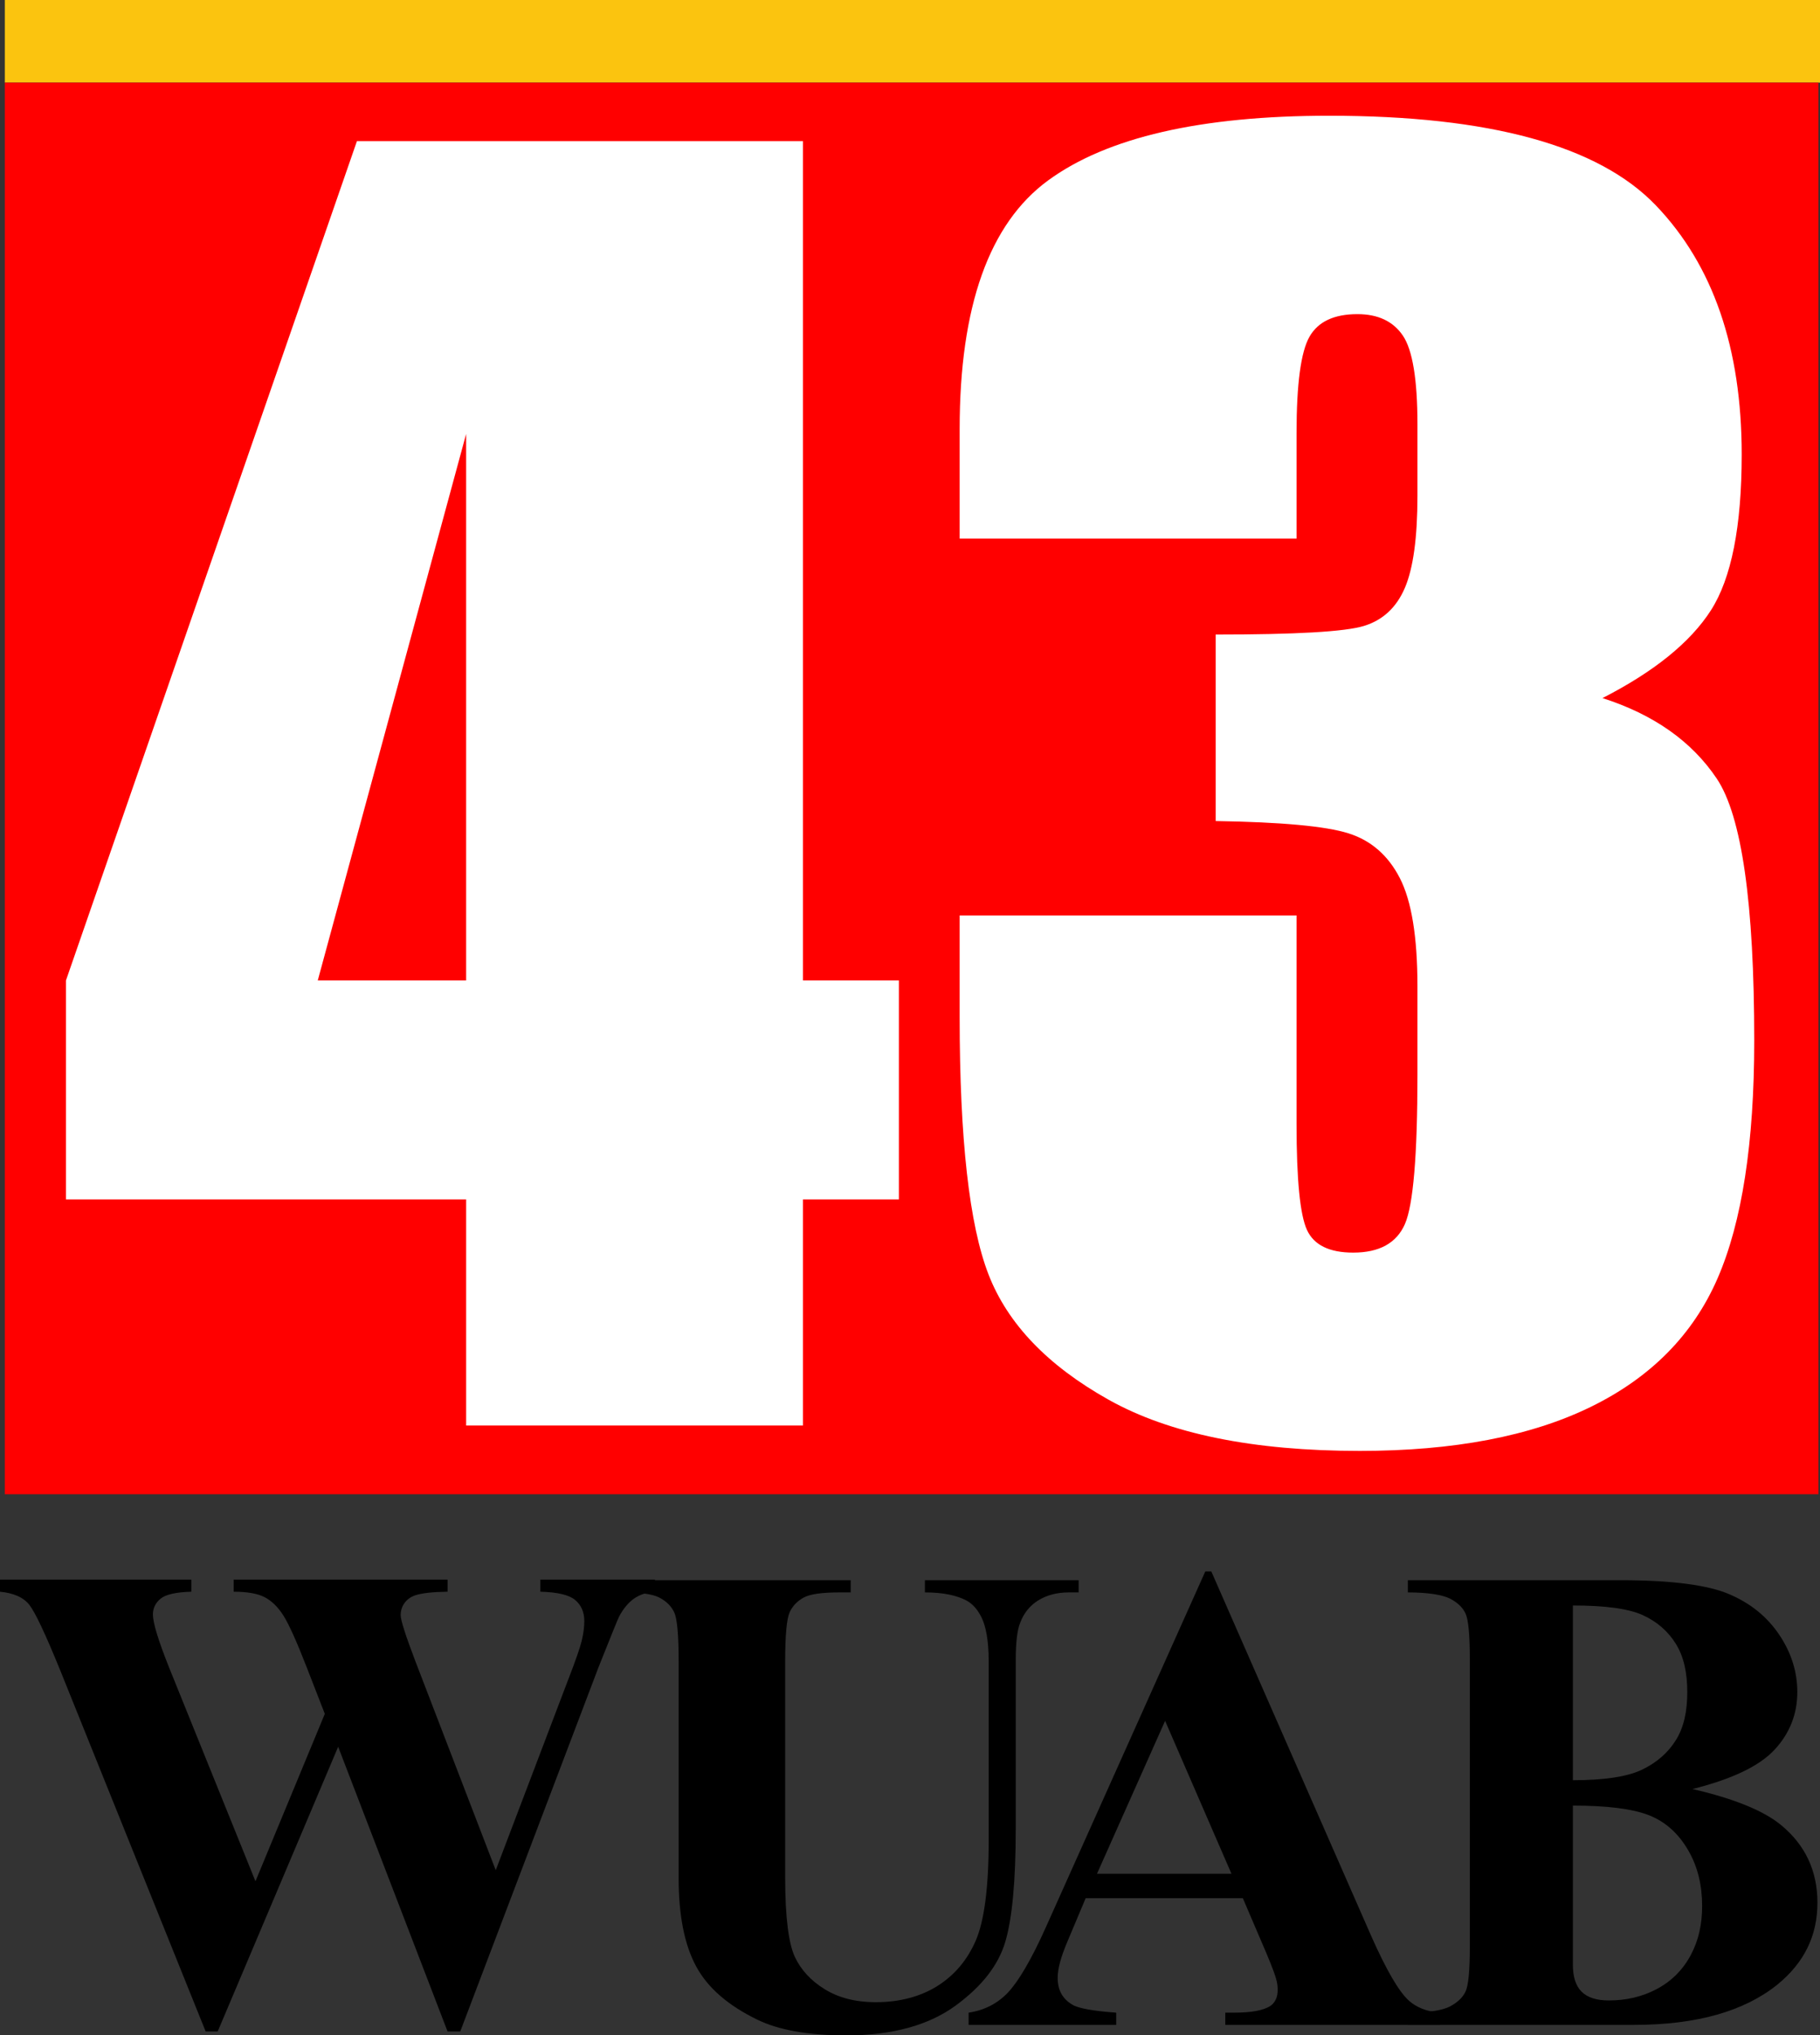 <?xml version="1.0" encoding="UTF-8" standalone="no"?>
<!-- Created with Inkscape (http://www.inkscape.org/) -->

<svg
   xmlns:dc="http://purl.org/dc/elements/1.1/"
   xmlns:cc="http://creativecommons.org/ns#"
   xmlns:rdf="http://www.w3.org/1999/02/22-rdf-syntax-ns#"
   xmlns:svg="http://www.w3.org/2000/svg"
   xmlns="http://www.w3.org/2000/svg"
   xmlns:sodipodi="http://sodipodi.sourceforge.net/DTD/sodipodi-0.dtd"
   xmlns:inkscape="http://www.inkscape.org/namespaces/inkscape"
   width="530.234"
   height="592.659"
   id="svg2"
   version="1.1"
   inkscape:version="0.48.4 r9939"
   sodipodi:docname="Hometeam 43.svg">
  <rect width="100%" height="100%" fill="#333333" stroke="none"/>
  <defs
     id="defs4" />
  <sodipodi:namedview
     id="base"
     pagecolor="#ffffff"
     bordercolor="#666666"
     borderopacity="1.0"
     inkscape:pageopacity="0.0"
     inkscape:pageshadow="2"
     inkscape:zoom="1.4"
     inkscape:cx="210.47044"
     inkscape:cy="44.9491"
     inkscape:document-units="px"
     inkscape:current-layer="layer1"
     showgrid="false"
     fit-margin-top="0"
     fit-margin-left="0"
     fit-margin-right="0"
     fit-margin-bottom="0"
     inkscape:window-width="1366"
     inkscape:window-height="706"
     inkscape:window-x="-8"
     inkscape:window-y="-8"
     inkscape:window-maximized="1" />
  <g
     inkscape:label="Layer 1"
     inkscape:groupmode="layer"
     id="layer1"
     transform="translate(1156.499,-856.239)">
    <g
       transform="translate(-1155.097,856.239)"
       id="g3152">
      <path
         style="fill:#fbc40f;fill-opacity:1;fill-rule:evenodd;stroke:none"
         d="m 4.3291513e-4,-2.3645441e-8 528.831,0 0,24.07 -528.831,0 z"
         id="rect2995"
         inkscape:connector-curvature="0"
         sodipodi:nodetypes="ccccc" />
      <path
         inkscape:connector-curvature="0"
         id="path2998"
         d="m -3.3529204e-8,24.07 528.368,0 0,411.048 -528.368,0 z"
         style="fill:#ff0000;fill-opacity:1;fill-rule:evenodd;stroke:none"
         sodipodi:nodetypes="ccccc" />
    </g>
    <path
       style="font-size:494.107px;font-style:normal;font-variant:normal;font-weight:normal;font-stretch:normal;text-align:start;line-height:0%;letter-spacing:0px;word-spacing:0px;writing-mode:lr-tb;text-anchor:start;fill:#ffffff;fill-opacity:1;stroke:none;font-family:Impact;-inkscape-font-specification:Impact"
       d="m -1052.51,897.336 -84.774,244.411 0,63.757 116.59,0 0,65.844 98.121,0 0,-65.844 27.951,0 0,-63.757 -27.951,0 0,-244.411 -129.937,0 z m 31.816,85.265 0,159.146 -43.23,0 43.23,-159.146 z"
       id="path3196"
       inkscape:connector-curvature="0" />
    <path
       style="font-size:494.107px;font-style:normal;font-variant:normal;font-weight:normal;font-stretch:normal;text-align:start;line-height:0%;letter-spacing:0px;word-spacing:0px;writing-mode:lr-tb;text-anchor:start;fill:#ffffff;fill-opacity:1;stroke:none;font-family:Impact;-inkscape-font-specification:Impact"
       d="m -769.286,889.942 c -37.406,3.9e-4 -64.694,6.288 -81.859,18.839 -17.165,12.552 -25.773,36.681 -25.773,72.409 l 0,31.878 98.151,0 0,-30.712 c -1.2e-4,-14.322 1.264,-23.684 3.774,-28.074 2.51,-4.389 7.159,-6.566 13.96,-6.566 5.991,3.3e-4 10.39,2.071 13.224,6.229 2.834,4.158 4.265,12.775 4.265,25.865 l 0,20.802 c -1.5e-4,12.166 -1.222,21.087 -3.651,26.784 -2.429,5.7 -6.399,9.415 -11.905,11.109 -5.506,1.695 -19.913,2.515 -43.231,2.514 l 0,54.307 c 19.108,0.309 31.989,1.481 38.628,3.56 6.639,2.077 11.633,6.448 15.034,13.07 3.4,6.622 5.124,17.096 5.124,31.417 l 0,25.866 c -1.5e-4,23.407 -1.222,37.9 -3.651,43.446 -2.429,5.544 -7.454,8.315 -15.065,8.315 -6.963,0 -11.445,-2.21 -13.469,-6.599 -2.024,-4.387 -3.038,-14.664 -3.038,-30.833 l 0,-60.751 -98.151,0 0,29.547 c -2e-5,35.576 2.82,60.587 8.407,74.986 5.587,14.399 17.246,26.549 34.977,36.481 17.731,9.934 42.116,14.912 73.207,14.912 27.366,0 49.796,-4.278 67.285,-12.825 17.488,-8.547 29.816,-21.031 36.941,-37.432 7.125,-16.402 10.677,-39.464 10.677,-69.189 -2.5e-4,-40.041 -3.636,-65.478 -10.923,-76.335 -7.287,-10.859 -18.392,-18.667 -33.29,-23.441 15.059,-7.701 25.58,-16.21 31.572,-25.529 5.991,-9.317 8.99,-24.465 8.99,-45.408 -2.4e-4,-30.954 -8.327,-55.129 -25.006,-72.532 -16.679,-17.402 -48.408,-26.11 -95.206,-26.11 z"
       id="path3198"
       inkscape:connector-curvature="0" />
    <g
       id="layer1-2"
       inkscape:label="Layer 1"
       transform="matrix(1.003,0,0,1.003,1.887,2.302)">
      <g
         id="g3152-2"
         transform="translate(-1155.097,856.239)">
        <path
           inkscape:connector-curvature="0"
           id="path3051"
           style="font-size:34.95px;font-style:normal;font-weight:bold;text-align:start;text-anchor:start;fill:#000000;font-family:Times New Roman"
           d="m 190.418,453.761 0,3.499 c -2.396,0.189 -4.414,0.851 -6.053,1.986 -1.639,1.135 -3.089,2.869 -4.35,5.201 -0.379,0.757 -2.364,5.643 -5.958,14.659 l -40.193,105.825 -3.688,0 -31.776,-82.655 -34.991,82.655 -3.499,0 L 17.731,480.241 C 13.443,469.712 10.449,463.344 8.746,461.137 7.044,458.931 4.175,457.638 0.14,457.26 l 0,-3.499 55.608,0 0,3.499 c -4.476,0.126 -7.455,0.804 -8.937,2.033 -1.482,1.23 -2.222,2.758 -2.222,4.587 -4.8e-5,2.396 1.545,7.471 4.634,15.226 l 25.156,62.228 20.144,-48.609 -5.296,-13.618 c -2.9,-7.439 -5.138,-12.404 -6.715,-14.895 -1.576,-2.49 -3.389,-4.271 -5.438,-5.343 -2.049,-1.072 -5.06,-1.607 -9.032,-1.608 l 0,-3.499 62.133,0 0,3.499 c -4.35,0.062 -7.471,0.41 -9.363,1.04 -1.324,0.441 -2.365,1.182 -3.121,2.222 -0.757,1.04 -1.135,2.223 -1.135,3.546 -1.2e-4,1.45 1.418,5.895 4.256,13.335 l 23.359,60.715 20.9,-54.946 c 2.207,-5.674 3.562,-9.552 4.067,-11.632 0.504,-2.081 0.756,-4.003 0.757,-5.769 -1.8e-4,-2.585 -0.883,-4.618 -2.648,-6.1 -1.765,-1.481 -5.138,-2.285 -10.119,-2.412 l 0,-3.499 z" />
      </g>
      <path
         inkscape:connector-curvature="0"
         id="path3133"
         d="m -974.538,1310.16 0,3.542 c 5.451,-0.01 9.132,0.441 11.164,1.518 2.034,1.078 3.486,2.502 4.314,4.328 0.819,1.808 1.262,6.524 1.262,13.934 l 0,63.17 c 0,10.724 1.65,19.274 5.079,25.616 3.413,6.349 9.432,11.424 17.753,15.467 6.088,2.986 14.709,4.578 25.876,4.578 13.374,0 23.968,-2.971 31.702,-8.621 7.737,-5.655 12.463,-11.802 14.465,-18.529 1.99,-6.71 3.036,-17.568 3.036,-32.709 l 0,-48.973 c 0,-5.254 0.442,-8.874 1.274,-10.91 1.078,-2.911 2.913,-5.121 5.322,-6.588 2.402,-1.452 5.265,-2.281 8.868,-2.281 l 2.805,0 0,-3.542 -44.652,0 0,3.542 c 5.208,0 9.07,0.828 11.94,2.281 1.827,0.953 3.351,2.6 4.556,5.083 1.203,2.464 2.028,6.649 2.028,12.416 l 0,52.528 c -1e-4,13.694 -1.367,23.395 -3.806,28.911 -2.445,5.521 -6.005,9.791 -10.906,12.937 -4.932,3.14 -11.037,4.812 -18.001,4.812 -6.098,0 -10.986,-1.322 -14.976,-3.804 -4.001,-2.463 -6.881,-5.641 -8.624,-9.374 -1.742,-3.748 -2.797,-11.293 -2.797,-22.839 l 0,-63.17 c 0,-7.353 0.461,-12.107 1.27,-13.934 0.803,-1.84 2.192,-3.281 4.063,-4.328 1.868,-1.039 5.392,-1.518 10.4,-1.518 l 3.297,0 0,-3.542 -66.712,0 z"
         style="font-size:24px;font-style:normal;font-variant:normal;font-weight:bold;font-stretch:normal;text-align:start;line-height:0%;letter-spacing:0px;word-spacing:0px;writing-mode:lr-tb;text-anchor:start;fill:#000000;fill-opacity:1;stroke:none;font-family:Times New Roman;-inkscape-font-specification:'Times New Roman, Bold'" />
      <path
         inkscape:connector-curvature="0"
         id="path3135"
         d="m -804.824,1307.619 -46.172,102.99 c -4.374,9.832 -8.183,16.131 -11.162,19.276 -2.981,3.135 -6.78,5.141 -11.413,5.829 l 0,3.552 42.874,0 0,-3.552 c -6.723,-0.48 -10.979,-1.257 -12.688,-2.289 -2.923,-1.709 -4.316,-4.233 -4.316,-7.851 0,-2.735 1.014,-6.213 2.792,-10.41 l 5.333,-12.677 45.661,0 6.843,15.985 c 1.778,4.177 2.661,6.779 2.792,7.358 0.36,1.207 0.481,2.155 0.481,3.285 0,1.907 -0.602,3.555 -2.033,4.578 -2.021,1.39 -5.641,2.022 -10.643,2.022 l -2.544,0 0,3.552 62.4,0 0,-3.552 c -3.933,-0.293 -6.973,-1.581 -9.128,-3.546 -2.855,-2.607 -6.466,-8.75 -10.908,-18.772 l -46.418,-105.777 -1.775,0 z m -11.673,43.372 19.276,44.398 -39.063,0 19.787,-44.398 z"
         style="font-size:24px;font-style:normal;font-variant:normal;font-weight:bold;font-stretch:normal;text-align:start;line-height:0%;letter-spacing:0px;word-spacing:0px;writing-mode:lr-tb;text-anchor:start;fill:#000000;fill-opacity:1;stroke:none;font-family:Times New Roman;-inkscape-font-specification:'Times New Roman, Bold'" />
      <path
         inkscape:connector-curvature="0"
         id="path3137"
         d="m -745.993,1310.16 0,3.542 c 5.891,0 10.014,0.705 12.169,1.772 2.156,1.078 3.716,2.515 4.577,4.317 0.846,1.817 1.259,6.223 1.259,13.192 l 0,83.713 c 0,6.977 -0.422,11.16 -1.259,12.938 -0.86,1.768 -2.447,3.203 -4.577,4.314 -2.125,1.093 -6.201,1.765 -12.169,1.765 l 0,3.552 65.695,0 c 18.265,0 32.02,-3.985 41.597,-11.659 7.799,-6.344 11.683,-14.143 11.683,-23.844 0,-9.209 -3.56,-16.81 -10.663,-22.592 -4.954,-4.05 -13.385,-7.55 -25.622,-10.382 11.356,-2.855 19.338,-6.576 23.845,-11.43 4.499,-4.851 6.596,-10.524 6.596,-16.722 0,-5.923 -1.782,-11.527 -5.33,-16.751 -3.548,-5.229 -8.307,-9.032 -14.458,-11.668 -6.151,-2.642 -16.675,-4.057 -31.458,-4.057 l -61.886,0 z m 47.939,7.345 c 9.258,-0.01 16.102,0.889 20.289,2.79 4.187,1.907 7.384,4.723 9.644,8.373 2.253,3.645 3.296,8.255 3.296,13.969 0,5.694 -1.016,10.256 -3.296,13.931 -2.282,3.691 -5.626,6.595 -9.896,8.623 -4.278,2.042 -11.035,3.041 -20.037,3.041 l 0,-50.727 z m 0,58.096 c 9.702,-0.01 17.183,0.883 22.067,2.783 4.885,1.915 8.624,5.361 11.411,10.159 2.799,4.779 4.064,10.209 4.064,16.226 0,5.26 -1.011,9.93 -3.297,14.213 -2.28,4.281 -5.617,7.628 -9.897,9.882 -4.275,2.267 -8.878,3.303 -13.946,3.303 -3.43,0 -6.124,-0.803 -7.867,-2.533 -1.747,-1.736 -2.535,-4.43 -2.535,-7.874 l 0,-4.813 0,-41.346 z"
         style="font-size:24px;font-style:normal;font-variant:normal;font-weight:bold;font-stretch:normal;text-align:start;line-height:0%;letter-spacing:0px;word-spacing:0px;writing-mode:lr-tb;text-anchor:start;fill:#000000;fill-opacity:1;stroke:none;font-family:Times New Roman;-inkscape-font-specification:'Times New Roman, Bold'" />
    </g>
  </g>
</svg>
